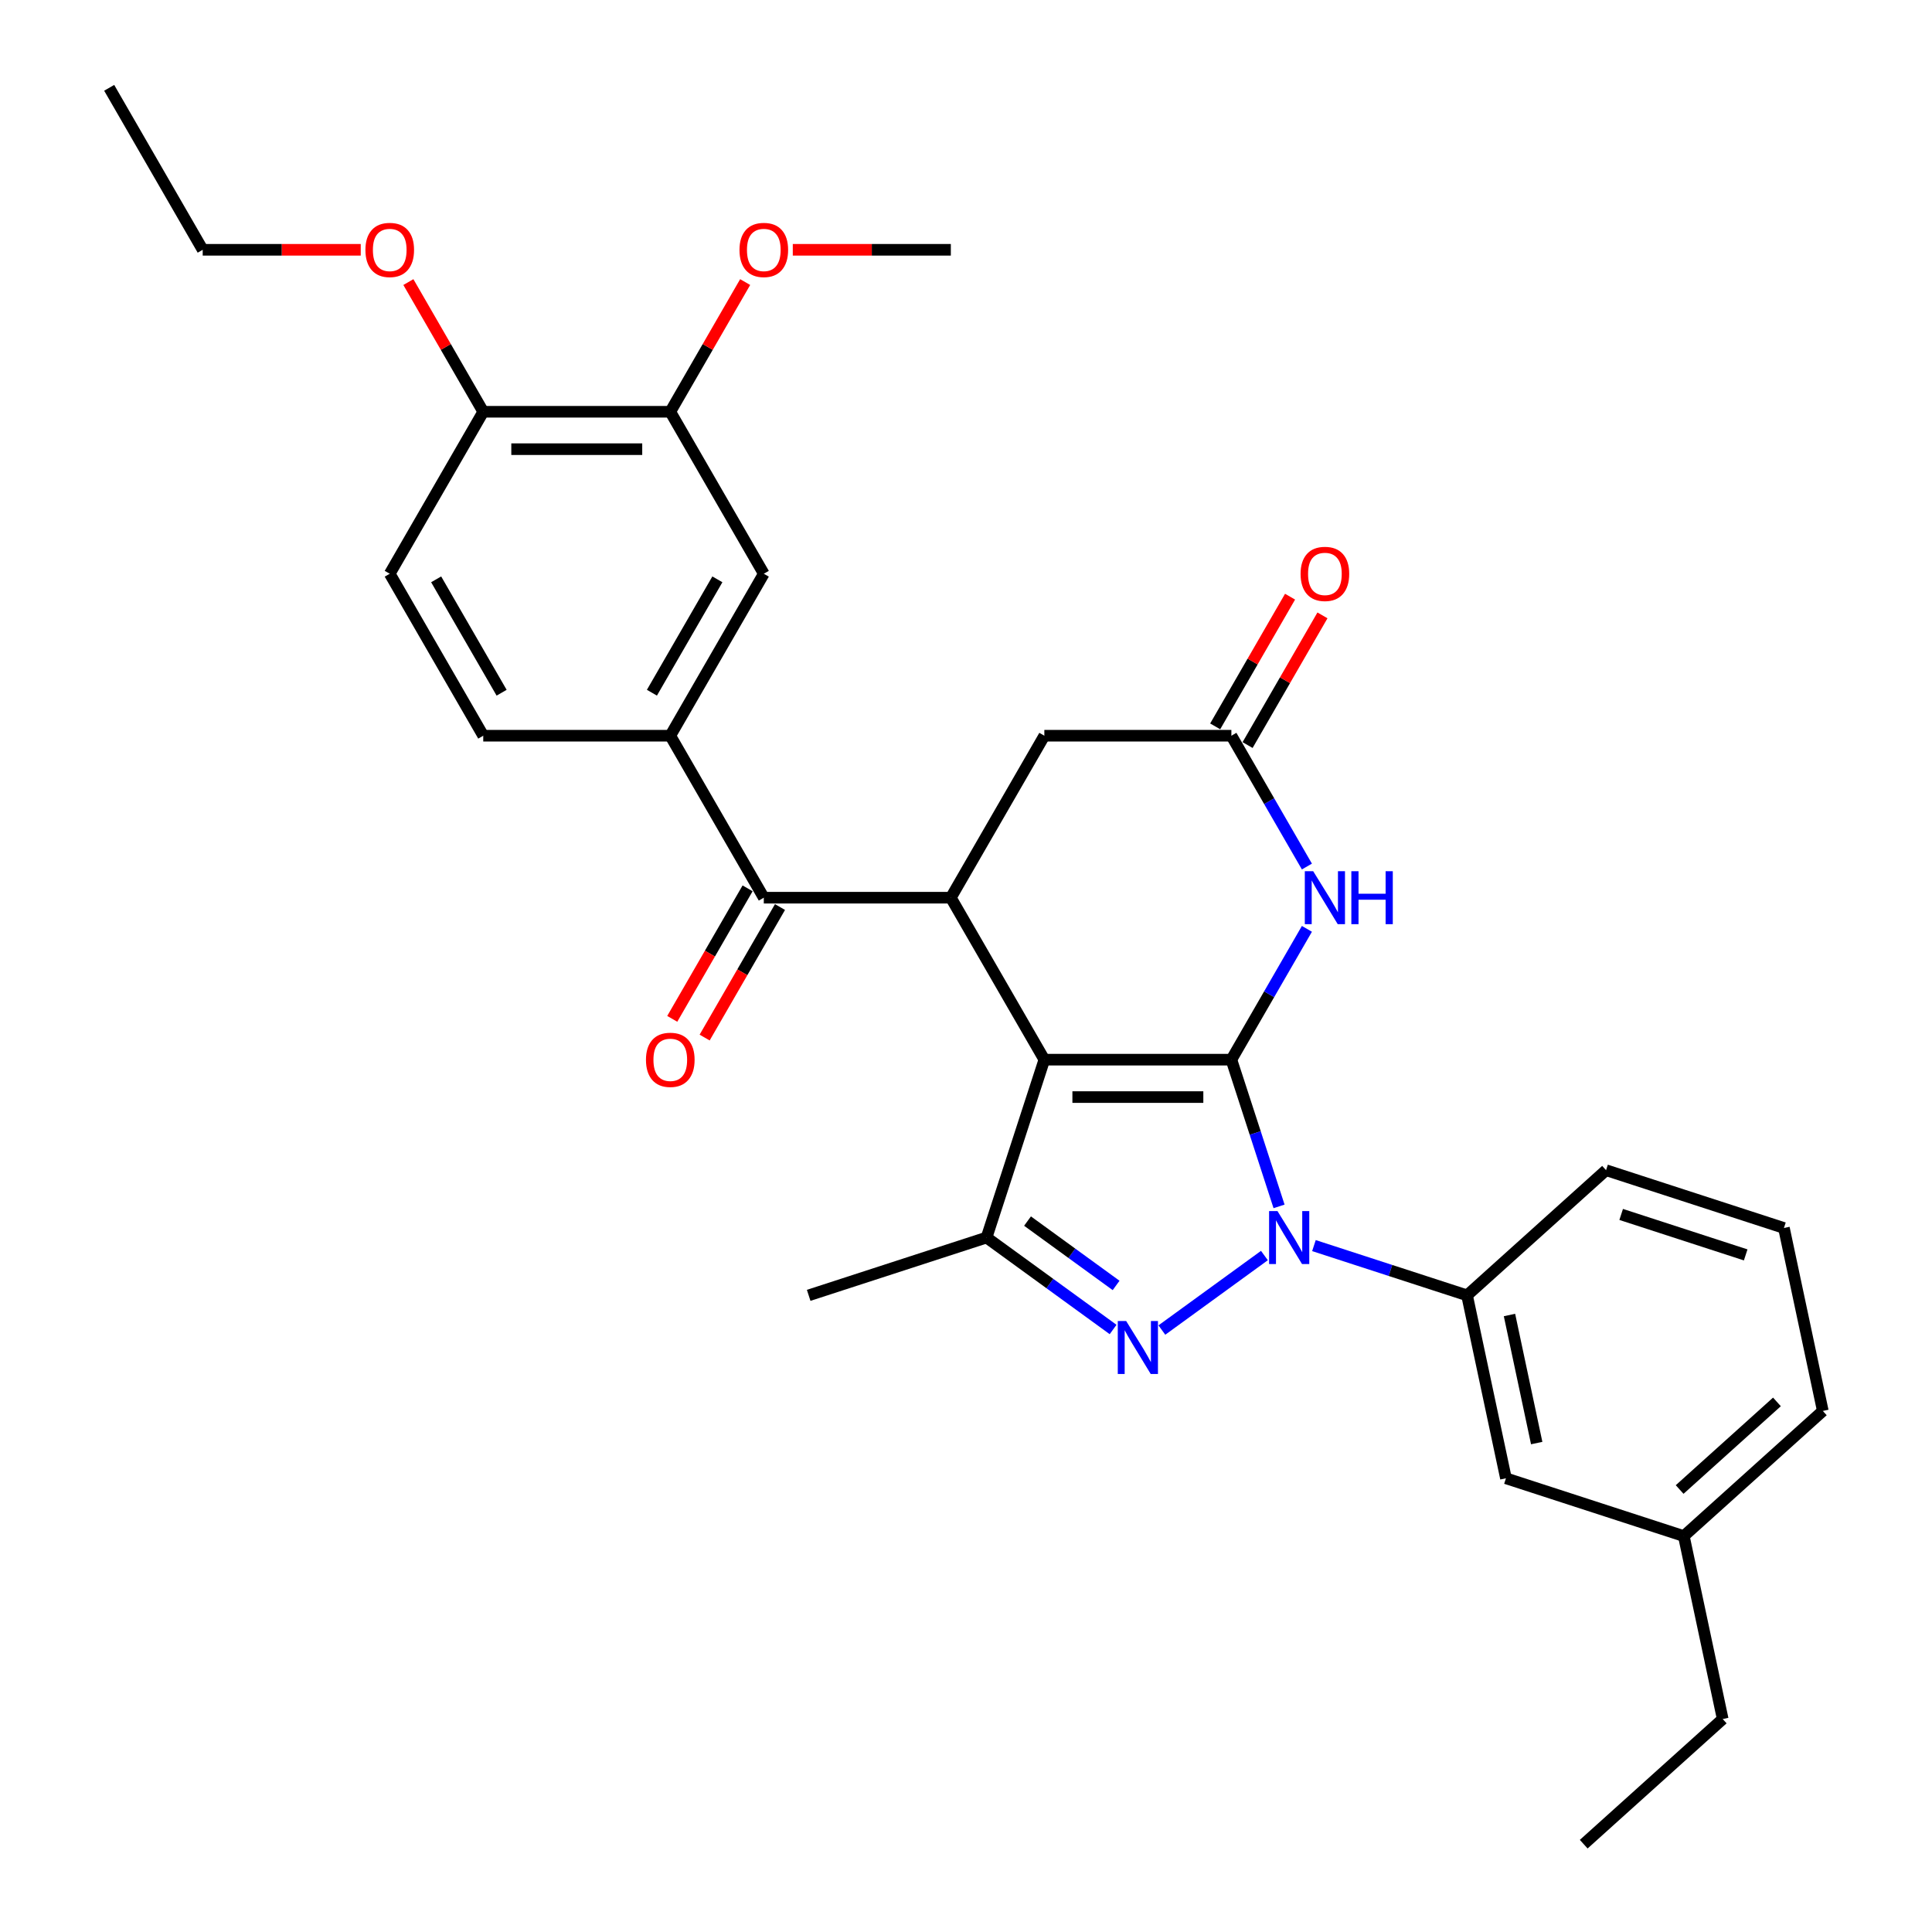 <?xml version='1.0' encoding='iso-8859-1'?>
<svg version='1.1' baseProfile='full'
              xmlns='http://www.w3.org/2000/svg'
                      xmlns:rdkit='http://www.rdkit.org/xml'
                      xmlns:xlink='http://www.w3.org/1999/xlink'
                  xml:space='preserve'
width='1000px' height='1000px' viewBox='0 0 1000 1000'>
<!-- END OF HEADER -->
<rect style='opacity:1.0;fill:#FFFFFF;stroke:none' width='1000' height='1000' x='0' y='0'> </rect>
<path class='bond-0' d='M 637.361,548.483 L 540.553,548.483' style='fill:none;fill-rule:evenodd;stroke:#000000;stroke-width:6px;stroke-linecap:butt;stroke-linejoin:miter;stroke-opacity:1' />
<path class='bond-0' d='M 622.84,567.845 L 555.075,567.845' style='fill:none;fill-rule:evenodd;stroke:#000000;stroke-width:6px;stroke-linecap:butt;stroke-linejoin:miter;stroke-opacity:1' />
<path class='bond-1' d='M 637.361,548.483 L 649.699,586.454' style='fill:none;fill-rule:evenodd;stroke:#000000;stroke-width:6px;stroke-linecap:butt;stroke-linejoin:miter;stroke-opacity:1' />
<path class='bond-1' d='M 649.699,586.454 L 662.036,624.425' style='fill:none;fill-rule:evenodd;stroke:#0000FF;stroke-width:6px;stroke-linecap:butt;stroke-linejoin:miter;stroke-opacity:1' />
<path class='bond-4' d='M 637.361,548.483 L 656.908,514.628' style='fill:none;fill-rule:evenodd;stroke:#000000;stroke-width:6px;stroke-linecap:butt;stroke-linejoin:miter;stroke-opacity:1' />
<path class='bond-4' d='M 656.908,514.628 L 676.454,480.773' style='fill:none;fill-rule:evenodd;stroke:#0000FF;stroke-width:6px;stroke-linecap:butt;stroke-linejoin:miter;stroke-opacity:1' />
<path class='bond-3' d='M 540.553,548.483 L 510.638,640.553' style='fill:none;fill-rule:evenodd;stroke:#000000;stroke-width:6px;stroke-linecap:butt;stroke-linejoin:miter;stroke-opacity:1' />
<path class='bond-5' d='M 540.553,548.483 L 492.15,464.645' style='fill:none;fill-rule:evenodd;stroke:#000000;stroke-width:6px;stroke-linecap:butt;stroke-linejoin:miter;stroke-opacity:1' />
<path class='bond-2' d='M 654.459,649.865 L 601.379,688.431' style='fill:none;fill-rule:evenodd;stroke:#0000FF;stroke-width:6px;stroke-linecap:butt;stroke-linejoin:miter;stroke-opacity:1' />
<path class='bond-8' d='M 680.094,644.718 L 719.72,657.593' style='fill:none;fill-rule:evenodd;stroke:#0000FF;stroke-width:6px;stroke-linecap:butt;stroke-linejoin:miter;stroke-opacity:1' />
<path class='bond-8' d='M 719.72,657.593 L 759.346,670.468' style='fill:none;fill-rule:evenodd;stroke:#000000;stroke-width:6px;stroke-linecap:butt;stroke-linejoin:miter;stroke-opacity:1' />
<path class='bond-31' d='M 576.14,688.143 L 543.389,664.348' style='fill:none;fill-rule:evenodd;stroke:#0000FF;stroke-width:6px;stroke-linecap:butt;stroke-linejoin:miter;stroke-opacity:1' />
<path class='bond-31' d='M 543.389,664.348 L 510.638,640.553' style='fill:none;fill-rule:evenodd;stroke:#000000;stroke-width:6px;stroke-linecap:butt;stroke-linejoin:miter;stroke-opacity:1' />
<path class='bond-31' d='M 577.695,665.34 L 554.77,648.684' style='fill:none;fill-rule:evenodd;stroke:#0000FF;stroke-width:6px;stroke-linecap:butt;stroke-linejoin:miter;stroke-opacity:1' />
<path class='bond-31' d='M 554.77,648.684 L 531.844,632.028' style='fill:none;fill-rule:evenodd;stroke:#000000;stroke-width:6px;stroke-linecap:butt;stroke-linejoin:miter;stroke-opacity:1' />
<path class='bond-19' d='M 510.638,640.553 L 418.568,670.468' style='fill:none;fill-rule:evenodd;stroke:#000000;stroke-width:6px;stroke-linecap:butt;stroke-linejoin:miter;stroke-opacity:1' />
<path class='bond-7' d='M 676.454,448.517 L 656.908,414.662' style='fill:none;fill-rule:evenodd;stroke:#0000FF;stroke-width:6px;stroke-linecap:butt;stroke-linejoin:miter;stroke-opacity:1' />
<path class='bond-7' d='M 656.908,414.662 L 637.361,380.807' style='fill:none;fill-rule:evenodd;stroke:#000000;stroke-width:6px;stroke-linecap:butt;stroke-linejoin:miter;stroke-opacity:1' />
<path class='bond-6' d='M 492.15,464.645 L 395.342,464.645' style='fill:none;fill-rule:evenodd;stroke:#000000;stroke-width:6px;stroke-linecap:butt;stroke-linejoin:miter;stroke-opacity:1' />
<path class='bond-32' d='M 492.15,464.645 L 540.553,380.807' style='fill:none;fill-rule:evenodd;stroke:#000000;stroke-width:6px;stroke-linecap:butt;stroke-linejoin:miter;stroke-opacity:1' />
<path class='bond-9' d='M 395.342,464.645 L 346.938,380.807' style='fill:none;fill-rule:evenodd;stroke:#000000;stroke-width:6px;stroke-linecap:butt;stroke-linejoin:miter;stroke-opacity:1' />
<path class='bond-13' d='M 386.958,459.805 L 367.456,493.582' style='fill:none;fill-rule:evenodd;stroke:#000000;stroke-width:6px;stroke-linecap:butt;stroke-linejoin:miter;stroke-opacity:1' />
<path class='bond-13' d='M 367.456,493.582 L 347.955,527.36' style='fill:none;fill-rule:evenodd;stroke:#FF0000;stroke-width:6px;stroke-linecap:butt;stroke-linejoin:miter;stroke-opacity:1' />
<path class='bond-13' d='M 403.725,469.485 L 384.224,503.263' style='fill:none;fill-rule:evenodd;stroke:#000000;stroke-width:6px;stroke-linecap:butt;stroke-linejoin:miter;stroke-opacity:1' />
<path class='bond-13' d='M 384.224,503.263 L 364.723,537.04' style='fill:none;fill-rule:evenodd;stroke:#FF0000;stroke-width:6px;stroke-linecap:butt;stroke-linejoin:miter;stroke-opacity:1' />
<path class='bond-10' d='M 637.361,380.807 L 540.553,380.807' style='fill:none;fill-rule:evenodd;stroke:#000000;stroke-width:6px;stroke-linecap:butt;stroke-linejoin:miter;stroke-opacity:1' />
<path class='bond-16' d='M 645.745,385.647 L 665.124,352.083' style='fill:none;fill-rule:evenodd;stroke:#000000;stroke-width:6px;stroke-linecap:butt;stroke-linejoin:miter;stroke-opacity:1' />
<path class='bond-16' d='M 665.124,352.083 L 684.502,318.518' style='fill:none;fill-rule:evenodd;stroke:#FF0000;stroke-width:6px;stroke-linecap:butt;stroke-linejoin:miter;stroke-opacity:1' />
<path class='bond-16' d='M 628.978,375.967 L 648.356,342.402' style='fill:none;fill-rule:evenodd;stroke:#000000;stroke-width:6px;stroke-linecap:butt;stroke-linejoin:miter;stroke-opacity:1' />
<path class='bond-16' d='M 648.356,342.402 L 667.735,308.837' style='fill:none;fill-rule:evenodd;stroke:#FF0000;stroke-width:6px;stroke-linecap:butt;stroke-linejoin:miter;stroke-opacity:1' />
<path class='bond-15' d='M 759.346,670.468 L 779.474,765.161' style='fill:none;fill-rule:evenodd;stroke:#000000;stroke-width:6px;stroke-linecap:butt;stroke-linejoin:miter;stroke-opacity:1' />
<path class='bond-15' d='M 781.304,680.647 L 795.393,746.931' style='fill:none;fill-rule:evenodd;stroke:#000000;stroke-width:6px;stroke-linecap:butt;stroke-linejoin:miter;stroke-opacity:1' />
<path class='bond-23' d='M 759.346,670.468 L 831.289,605.691' style='fill:none;fill-rule:evenodd;stroke:#000000;stroke-width:6px;stroke-linecap:butt;stroke-linejoin:miter;stroke-opacity:1' />
<path class='bond-11' d='M 346.938,380.807 L 395.342,296.969' style='fill:none;fill-rule:evenodd;stroke:#000000;stroke-width:6px;stroke-linecap:butt;stroke-linejoin:miter;stroke-opacity:1' />
<path class='bond-11' d='M 337.431,358.55 L 371.313,299.864' style='fill:none;fill-rule:evenodd;stroke:#000000;stroke-width:6px;stroke-linecap:butt;stroke-linejoin:miter;stroke-opacity:1' />
<path class='bond-17' d='M 346.938,380.807 L 250.13,380.807' style='fill:none;fill-rule:evenodd;stroke:#000000;stroke-width:6px;stroke-linecap:butt;stroke-linejoin:miter;stroke-opacity:1' />
<path class='bond-12' d='M 395.342,296.969 L 346.938,213.131' style='fill:none;fill-rule:evenodd;stroke:#000000;stroke-width:6px;stroke-linecap:butt;stroke-linejoin:miter;stroke-opacity:1' />
<path class='bond-21' d='M 346.938,213.131 L 366.316,179.566' style='fill:none;fill-rule:evenodd;stroke:#000000;stroke-width:6px;stroke-linecap:butt;stroke-linejoin:miter;stroke-opacity:1' />
<path class='bond-21' d='M 366.316,179.566 L 385.695,146.002' style='fill:none;fill-rule:evenodd;stroke:#FF0000;stroke-width:6px;stroke-linecap:butt;stroke-linejoin:miter;stroke-opacity:1' />
<path class='bond-34' d='M 346.938,213.131 L 250.13,213.131' style='fill:none;fill-rule:evenodd;stroke:#000000;stroke-width:6px;stroke-linecap:butt;stroke-linejoin:miter;stroke-opacity:1' />
<path class='bond-34' d='M 332.416,232.492 L 264.651,232.492' style='fill:none;fill-rule:evenodd;stroke:#000000;stroke-width:6px;stroke-linecap:butt;stroke-linejoin:miter;stroke-opacity:1' />
<path class='bond-14' d='M 250.13,213.131 L 201.726,296.969' style='fill:none;fill-rule:evenodd;stroke:#000000;stroke-width:6px;stroke-linecap:butt;stroke-linejoin:miter;stroke-opacity:1' />
<path class='bond-22' d='M 250.13,213.131 L 230.751,179.566' style='fill:none;fill-rule:evenodd;stroke:#000000;stroke-width:6px;stroke-linecap:butt;stroke-linejoin:miter;stroke-opacity:1' />
<path class='bond-22' d='M 230.751,179.566 L 211.373,146.002' style='fill:none;fill-rule:evenodd;stroke:#FF0000;stroke-width:6px;stroke-linecap:butt;stroke-linejoin:miter;stroke-opacity:1' />
<path class='bond-20' d='M 779.474,765.161 L 871.544,795.076' style='fill:none;fill-rule:evenodd;stroke:#000000;stroke-width:6px;stroke-linecap:butt;stroke-linejoin:miter;stroke-opacity:1' />
<path class='bond-18' d='M 250.13,380.807 L 201.726,296.969' style='fill:none;fill-rule:evenodd;stroke:#000000;stroke-width:6px;stroke-linecap:butt;stroke-linejoin:miter;stroke-opacity:1' />
<path class='bond-18' d='M 259.637,358.55 L 225.754,299.864' style='fill:none;fill-rule:evenodd;stroke:#000000;stroke-width:6px;stroke-linecap:butt;stroke-linejoin:miter;stroke-opacity:1' />
<path class='bond-26' d='M 871.544,795.076 L 891.671,889.768' style='fill:none;fill-rule:evenodd;stroke:#000000;stroke-width:6px;stroke-linecap:butt;stroke-linejoin:miter;stroke-opacity:1' />
<path class='bond-33' d='M 871.544,795.076 L 943.486,730.299' style='fill:none;fill-rule:evenodd;stroke:#000000;stroke-width:6px;stroke-linecap:butt;stroke-linejoin:miter;stroke-opacity:1' />
<path class='bond-33' d='M 869.38,770.971 L 919.739,725.627' style='fill:none;fill-rule:evenodd;stroke:#000000;stroke-width:6px;stroke-linecap:butt;stroke-linejoin:miter;stroke-opacity:1' />
<path class='bond-28' d='M 410.347,129.293 L 451.248,129.293' style='fill:none;fill-rule:evenodd;stroke:#FF0000;stroke-width:6px;stroke-linecap:butt;stroke-linejoin:miter;stroke-opacity:1' />
<path class='bond-28' d='M 451.248,129.293 L 492.15,129.293' style='fill:none;fill-rule:evenodd;stroke:#000000;stroke-width:6px;stroke-linecap:butt;stroke-linejoin:miter;stroke-opacity:1' />
<path class='bond-27' d='M 186.721,129.293 L 145.819,129.293' style='fill:none;fill-rule:evenodd;stroke:#FF0000;stroke-width:6px;stroke-linecap:butt;stroke-linejoin:miter;stroke-opacity:1' />
<path class='bond-27' d='M 145.819,129.293 L 104.918,129.293' style='fill:none;fill-rule:evenodd;stroke:#000000;stroke-width:6px;stroke-linecap:butt;stroke-linejoin:miter;stroke-opacity:1' />
<path class='bond-24' d='M 831.289,605.691 L 923.359,635.606' style='fill:none;fill-rule:evenodd;stroke:#000000;stroke-width:6px;stroke-linecap:butt;stroke-linejoin:miter;stroke-opacity:1' />
<path class='bond-24' d='M 839.116,628.592 L 903.565,649.533' style='fill:none;fill-rule:evenodd;stroke:#000000;stroke-width:6px;stroke-linecap:butt;stroke-linejoin:miter;stroke-opacity:1' />
<path class='bond-25' d='M 923.359,635.606 L 943.486,730.299' style='fill:none;fill-rule:evenodd;stroke:#000000;stroke-width:6px;stroke-linecap:butt;stroke-linejoin:miter;stroke-opacity:1' />
<path class='bond-29' d='M 891.671,889.768 L 819.729,954.545' style='fill:none;fill-rule:evenodd;stroke:#000000;stroke-width:6px;stroke-linecap:butt;stroke-linejoin:miter;stroke-opacity:1' />
<path class='bond-30' d='M 104.918,129.293 L 56.514,45.455' style='fill:none;fill-rule:evenodd;stroke:#000000;stroke-width:6px;stroke-linecap:butt;stroke-linejoin:miter;stroke-opacity:1' />
<path  class='atom-2' d='M 661.216 626.845
L 670.2 641.366
Q 671.091 642.799, 672.524 645.393
Q 673.956 647.988, 674.034 648.143
L 674.034 626.845
L 677.674 626.845
L 677.674 654.261
L 673.918 654.261
L 664.276 638.384
Q 663.153 636.526, 661.952 634.396
Q 660.791 632.266, 660.442 631.608
L 660.442 654.261
L 656.879 654.261
L 656.879 626.845
L 661.216 626.845
' fill='#0000FF'/>
<path  class='atom-3' d='M 582.897 683.747
L 591.881 698.268
Q 592.772 699.701, 594.204 702.296
Q 595.637 704.89, 595.715 705.045
L 595.715 683.747
L 599.355 683.747
L 599.355 711.163
L 595.598 711.163
L 585.956 695.287
Q 584.833 693.428, 583.633 691.298
Q 582.471 689.168, 582.123 688.51
L 582.123 711.163
L 578.56 711.163
L 578.56 683.747
L 582.897 683.747
' fill='#0000FF'/>
<path  class='atom-5' d='M 679.705 450.937
L 688.689 465.458
Q 689.58 466.891, 691.012 469.485
Q 692.445 472.08, 692.523 472.235
L 692.523 450.937
L 696.162 450.937
L 696.162 478.353
L 692.406 478.353
L 682.764 462.477
Q 681.641 460.618, 680.441 458.488
Q 679.279 456.358, 678.931 455.7
L 678.931 478.353
L 675.368 478.353
L 675.368 450.937
L 679.705 450.937
' fill='#0000FF'/>
<path  class='atom-5' d='M 699.454 450.937
L 703.171 450.937
L 703.171 462.593
L 717.189 462.593
L 717.189 450.937
L 720.907 450.937
L 720.907 478.353
L 717.189 478.353
L 717.189 465.691
L 703.171 465.691
L 703.171 478.353
L 699.454 478.353
L 699.454 450.937
' fill='#0000FF'/>
<path  class='atom-14' d='M 334.353 548.561
Q 334.353 541.978, 337.605 538.299
Q 340.858 534.62, 346.938 534.62
Q 353.017 534.62, 356.27 538.299
Q 359.523 541.978, 359.523 548.561
Q 359.523 555.221, 356.231 559.016
Q 352.94 562.772, 346.938 562.772
Q 340.897 562.772, 337.605 559.016
Q 334.353 555.26, 334.353 548.561
M 346.938 559.674
Q 351.12 559.674, 353.366 556.886
Q 355.65 554.059, 355.65 548.561
Q 355.65 543.178, 353.366 540.467
Q 351.12 537.718, 346.938 537.718
Q 342.756 537.718, 340.471 540.429
Q 338.225 543.139, 338.225 548.561
Q 338.225 554.098, 340.471 556.886
Q 342.756 559.674, 346.938 559.674
' fill='#FF0000'/>
<path  class='atom-17' d='M 673.18 297.046
Q 673.18 290.463, 676.433 286.785
Q 679.686 283.106, 685.765 283.106
Q 691.845 283.106, 695.098 286.785
Q 698.35 290.463, 698.35 297.046
Q 698.35 303.707, 695.059 307.502
Q 691.767 311.258, 685.765 311.258
Q 679.725 311.258, 676.433 307.502
Q 673.18 303.745, 673.18 297.046
M 685.765 308.16
Q 689.947 308.16, 692.193 305.372
Q 694.478 302.545, 694.478 297.046
Q 694.478 291.664, 692.193 288.953
Q 689.947 286.204, 685.765 286.204
Q 681.583 286.204, 679.299 288.914
Q 677.053 291.625, 677.053 297.046
Q 677.053 302.584, 679.299 305.372
Q 681.583 308.16, 685.765 308.16
' fill='#FF0000'/>
<path  class='atom-22' d='M 382.757 129.37
Q 382.757 122.787, 386.009 119.108
Q 389.262 115.43, 395.342 115.43
Q 401.421 115.43, 404.674 119.108
Q 407.927 122.787, 407.927 129.37
Q 407.927 136.03, 404.635 139.825
Q 401.344 143.581, 395.342 143.581
Q 389.301 143.581, 386.009 139.825
Q 382.757 136.069, 382.757 129.37
M 395.342 140.484
Q 399.524 140.484, 401.77 137.696
Q 404.054 134.869, 404.054 129.37
Q 404.054 123.988, 401.77 121.277
Q 399.524 118.528, 395.342 118.528
Q 391.16 118.528, 388.875 121.238
Q 386.629 123.949, 386.629 129.37
Q 386.629 134.908, 388.875 137.696
Q 391.16 140.484, 395.342 140.484
' fill='#FF0000'/>
<path  class='atom-23' d='M 189.141 129.37
Q 189.141 122.787, 192.394 119.108
Q 195.646 115.43, 201.726 115.43
Q 207.805 115.43, 211.058 119.108
Q 214.311 122.787, 214.311 129.37
Q 214.311 136.03, 211.019 139.825
Q 207.728 143.581, 201.726 143.581
Q 195.685 143.581, 192.394 139.825
Q 189.141 136.069, 189.141 129.37
M 201.726 140.484
Q 205.908 140.484, 208.154 137.696
Q 210.439 134.869, 210.439 129.37
Q 210.439 123.988, 208.154 121.277
Q 205.908 118.528, 201.726 118.528
Q 197.544 118.528, 195.259 121.238
Q 193.013 123.949, 193.013 129.37
Q 193.013 134.908, 195.259 137.696
Q 197.544 140.484, 201.726 140.484
' fill='#FF0000'/>
</svg>
